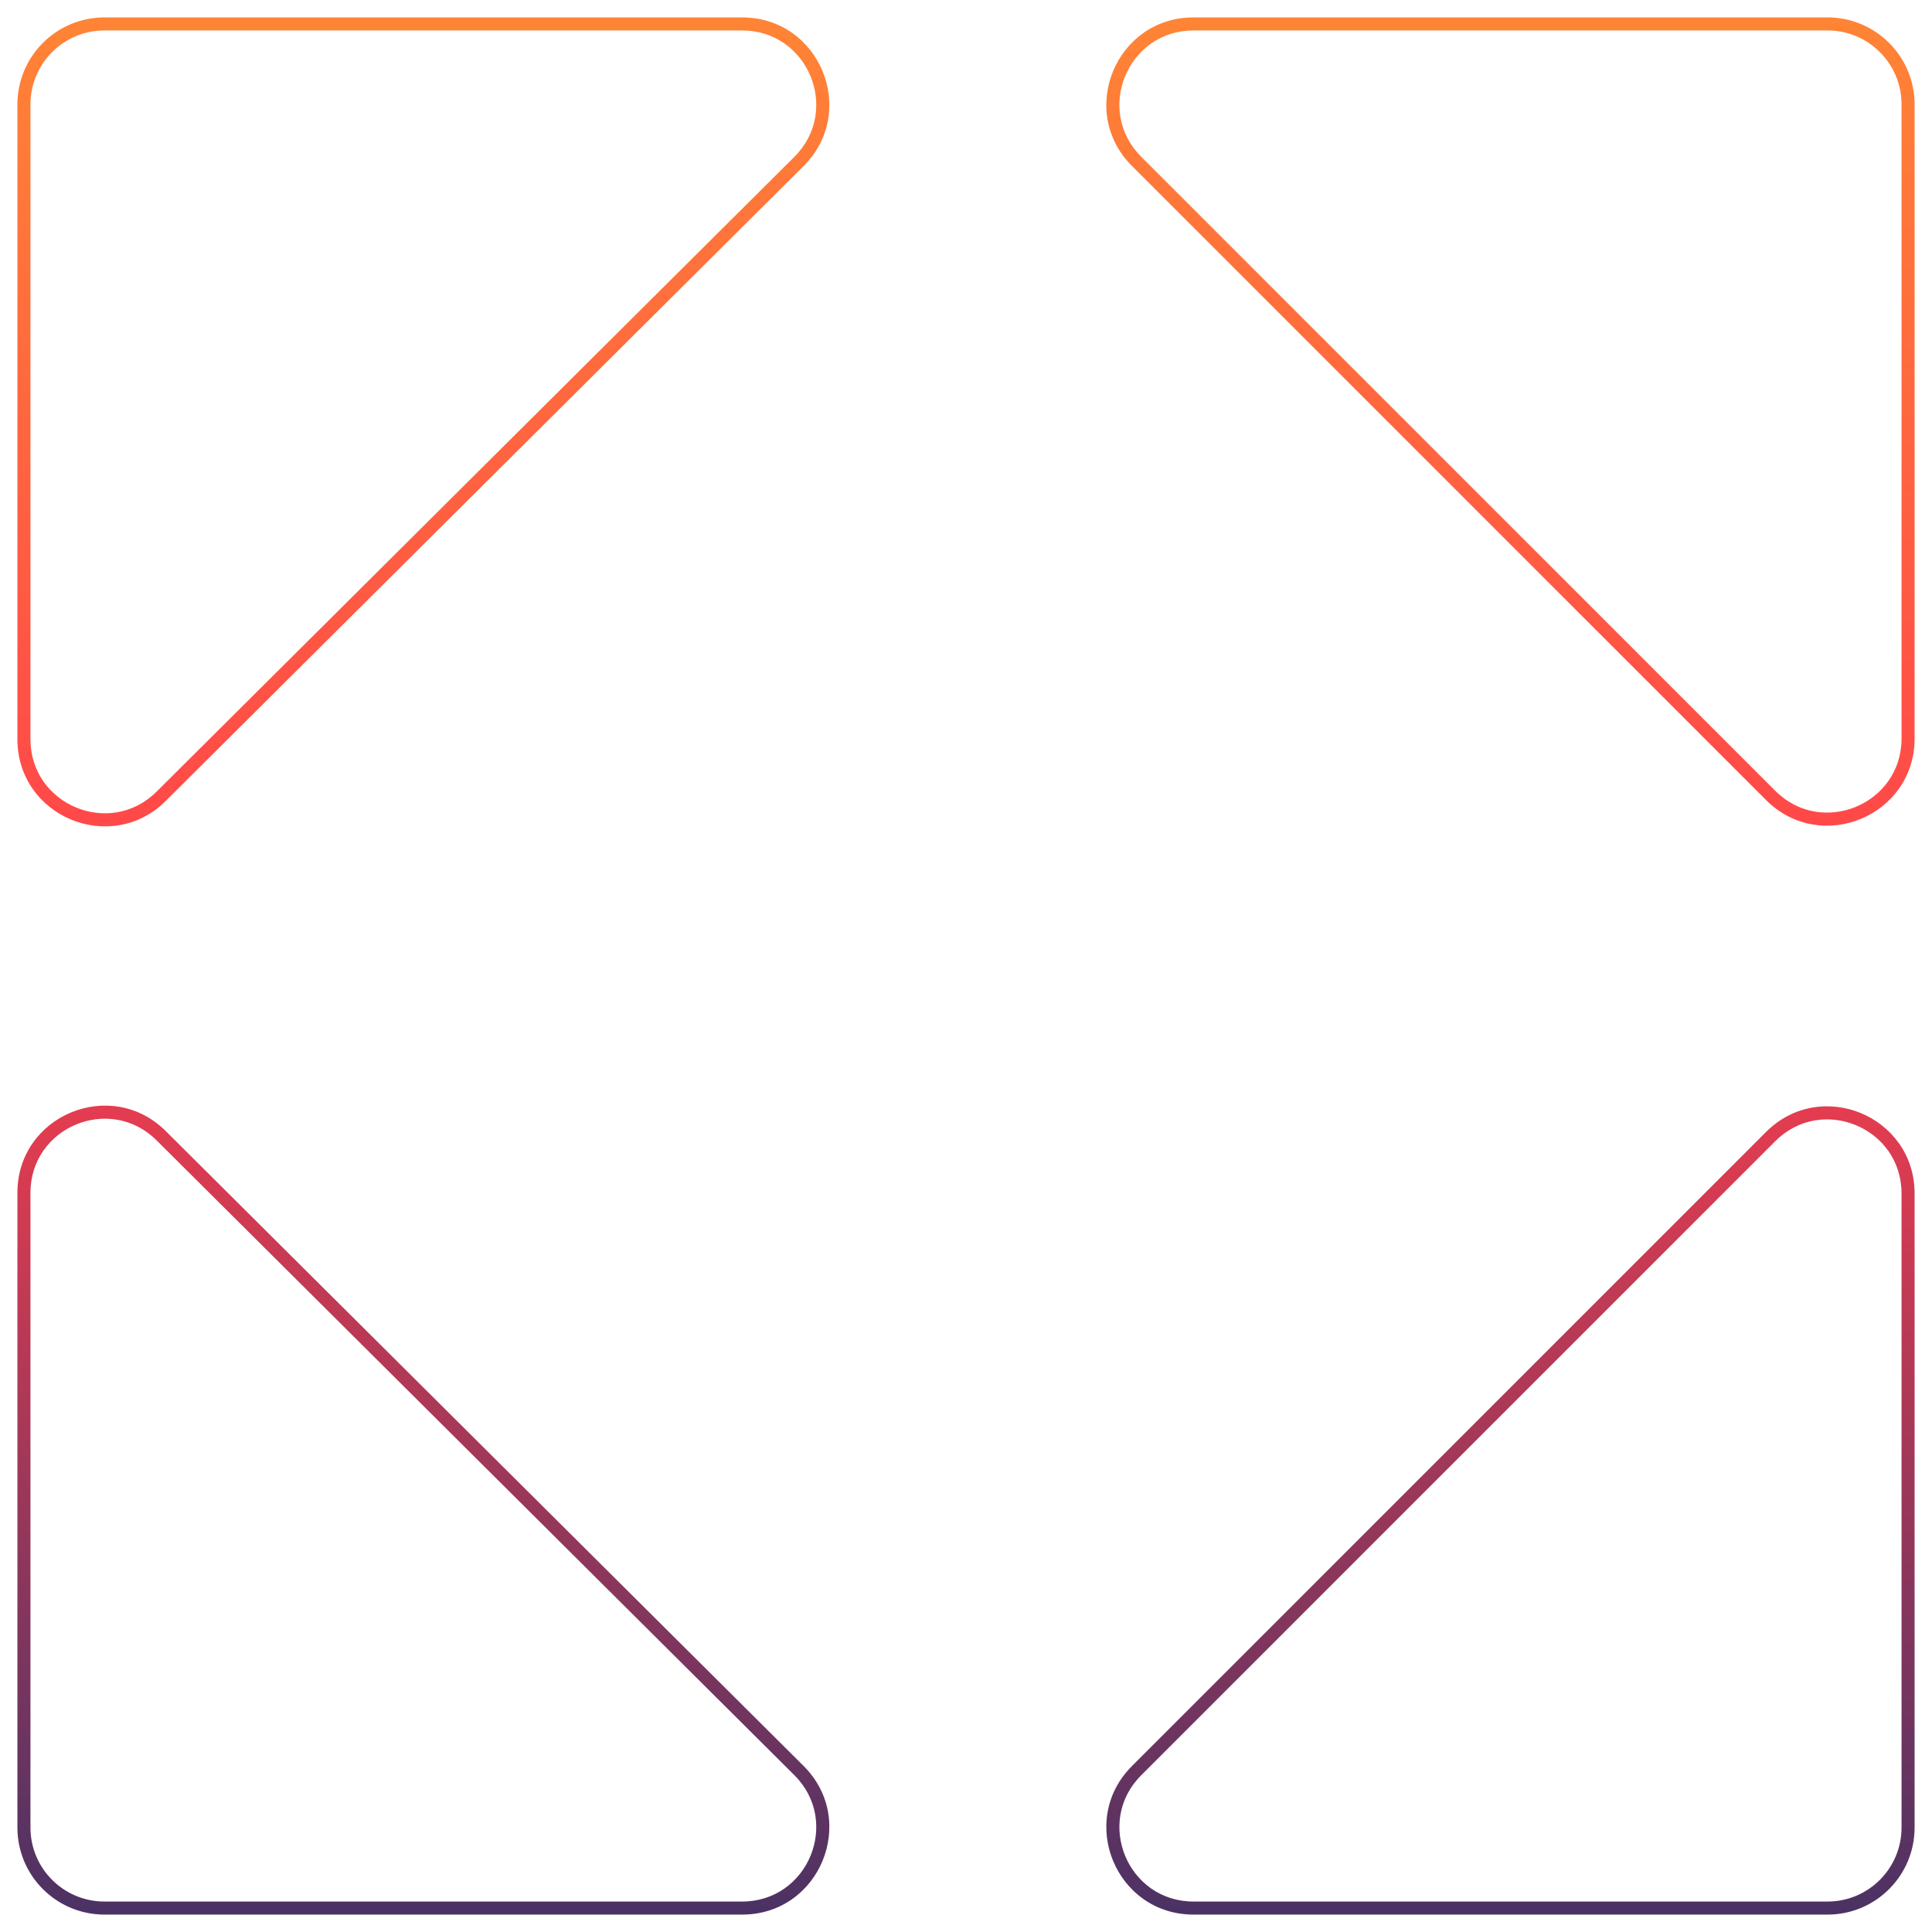 <?xml version="1.0" encoding="UTF-8"?> <svg xmlns="http://www.w3.org/2000/svg" width="444" height="444" viewBox="0 0 444 444" fill="none"><g filter="url(#filter0_d_125_1109)"><path fill-rule="evenodd" clip-rule="evenodd" d="M184.665 34.175C197.31 21.589 188.397 0 170.556 0H24C12.954 0 4 8.954 4 20V165.874C4 183.67 25.496 192.604 38.109 180.05L184.665 34.175ZM7 20C7 10.611 14.611 3 24 3H170.556C185.721 3 193.297 21.351 182.549 32.049L35.993 177.923C25.272 188.594 7 181.001 7 165.874V20Z" fill="url(#paint0_linear_125_1109)"></path><path fill-rule="evenodd" clip-rule="evenodd" d="M184.665 401.825C197.31 414.411 188.397 436 170.556 436H24C12.954 436 4 427.046 4 416V270.126C4 252.33 25.496 243.396 38.109 255.95L184.665 401.825ZM7 416C7 425.389 14.611 433 24 433H170.556C185.721 433 193.297 414.649 182.549 403.951L35.993 258.077C25.272 247.406 7 254.999 7 270.126V416Z" fill="url(#paint1_linear_125_1109)"></path><path fill-rule="evenodd" clip-rule="evenodd" d="M440 20C440 8.954 431.046 0 420 0H274.284C256.466 0 247.543 21.543 260.142 34.142L405.858 179.858C418.457 192.457 440 183.534 440 165.716V20ZM262.263 32.021C251.554 21.311 259.139 3 274.284 3H420C429.389 3 437 10.611 437 20V165.716C437 180.861 418.689 188.446 407.979 177.737L262.263 32.021Z" fill="url(#paint2_linear_125_1109)"></path><path fill-rule="evenodd" clip-rule="evenodd" d="M260.142 401.858C247.543 414.457 256.466 436 274.284 436H420C431.046 436 440 427.046 440 416V270.284C440 252.466 418.457 243.543 405.858 256.142L260.142 401.858ZM437 416C437 425.389 429.389 433 420 433H274.284C259.139 433 251.554 414.689 262.263 403.979L407.979 258.263C418.689 247.554 437 255.139 437 270.284V416Z" fill="url(#paint3_linear_125_1109)"></path></g><defs><filter id="filter0_d_125_1109" x="0" y="0" width="444" height="444" filterUnits="userSpaceOnUse" color-interpolation-filters="sRGB"><feFlood flood-opacity="0" result="BackgroundImageFix"></feFlood><feColorMatrix in="SourceAlpha" type="matrix" values="0 0 0 0 0 0 0 0 0 0 0 0 0 0 0 0 0 0 127 0" result="hardAlpha"></feColorMatrix><feOffset dy="4"></feOffset><feGaussianBlur stdDeviation="2"></feGaussianBlur><feComposite in2="hardAlpha" operator="out"></feComposite><feColorMatrix type="matrix" values="0 0 0 0 0 0 0 0 0 0 0 0 0 0 0 0 0 0 0.25 0"></feColorMatrix><feBlend mode="normal" in2="BackgroundImageFix" result="effect1_dropShadow_125_1109"></feBlend><feBlend mode="normal" in="SourceGraphic" in2="effect1_dropShadow_125_1109" result="shape"></feBlend></filter><linearGradient id="paint0_linear_125_1109" x1="222" y1="0" x2="222" y2="436" gradientUnits="userSpaceOnUse"><stop stop-color="#FF8435"></stop><stop offset="0.5" stop-color="#FF3E4C"></stop><stop offset="1" stop-color="#4B3264"></stop></linearGradient><linearGradient id="paint1_linear_125_1109" x1="222" y1="0" x2="222" y2="436" gradientUnits="userSpaceOnUse"><stop stop-color="#FF8435"></stop><stop offset="0.5" stop-color="#FF3E4C"></stop><stop offset="1" stop-color="#4B3264"></stop></linearGradient><linearGradient id="paint2_linear_125_1109" x1="222" y1="0" x2="222" y2="436" gradientUnits="userSpaceOnUse"><stop stop-color="#FF8435"></stop><stop offset="0.5" stop-color="#FF3E4C"></stop><stop offset="1" stop-color="#4B3264"></stop></linearGradient><linearGradient id="paint3_linear_125_1109" x1="222" y1="0" x2="222" y2="436" gradientUnits="userSpaceOnUse"><stop stop-color="#FF8435"></stop><stop offset="0.5" stop-color="#FF3E4C"></stop><stop offset="1" stop-color="#4B3264"></stop></linearGradient></defs></svg> 